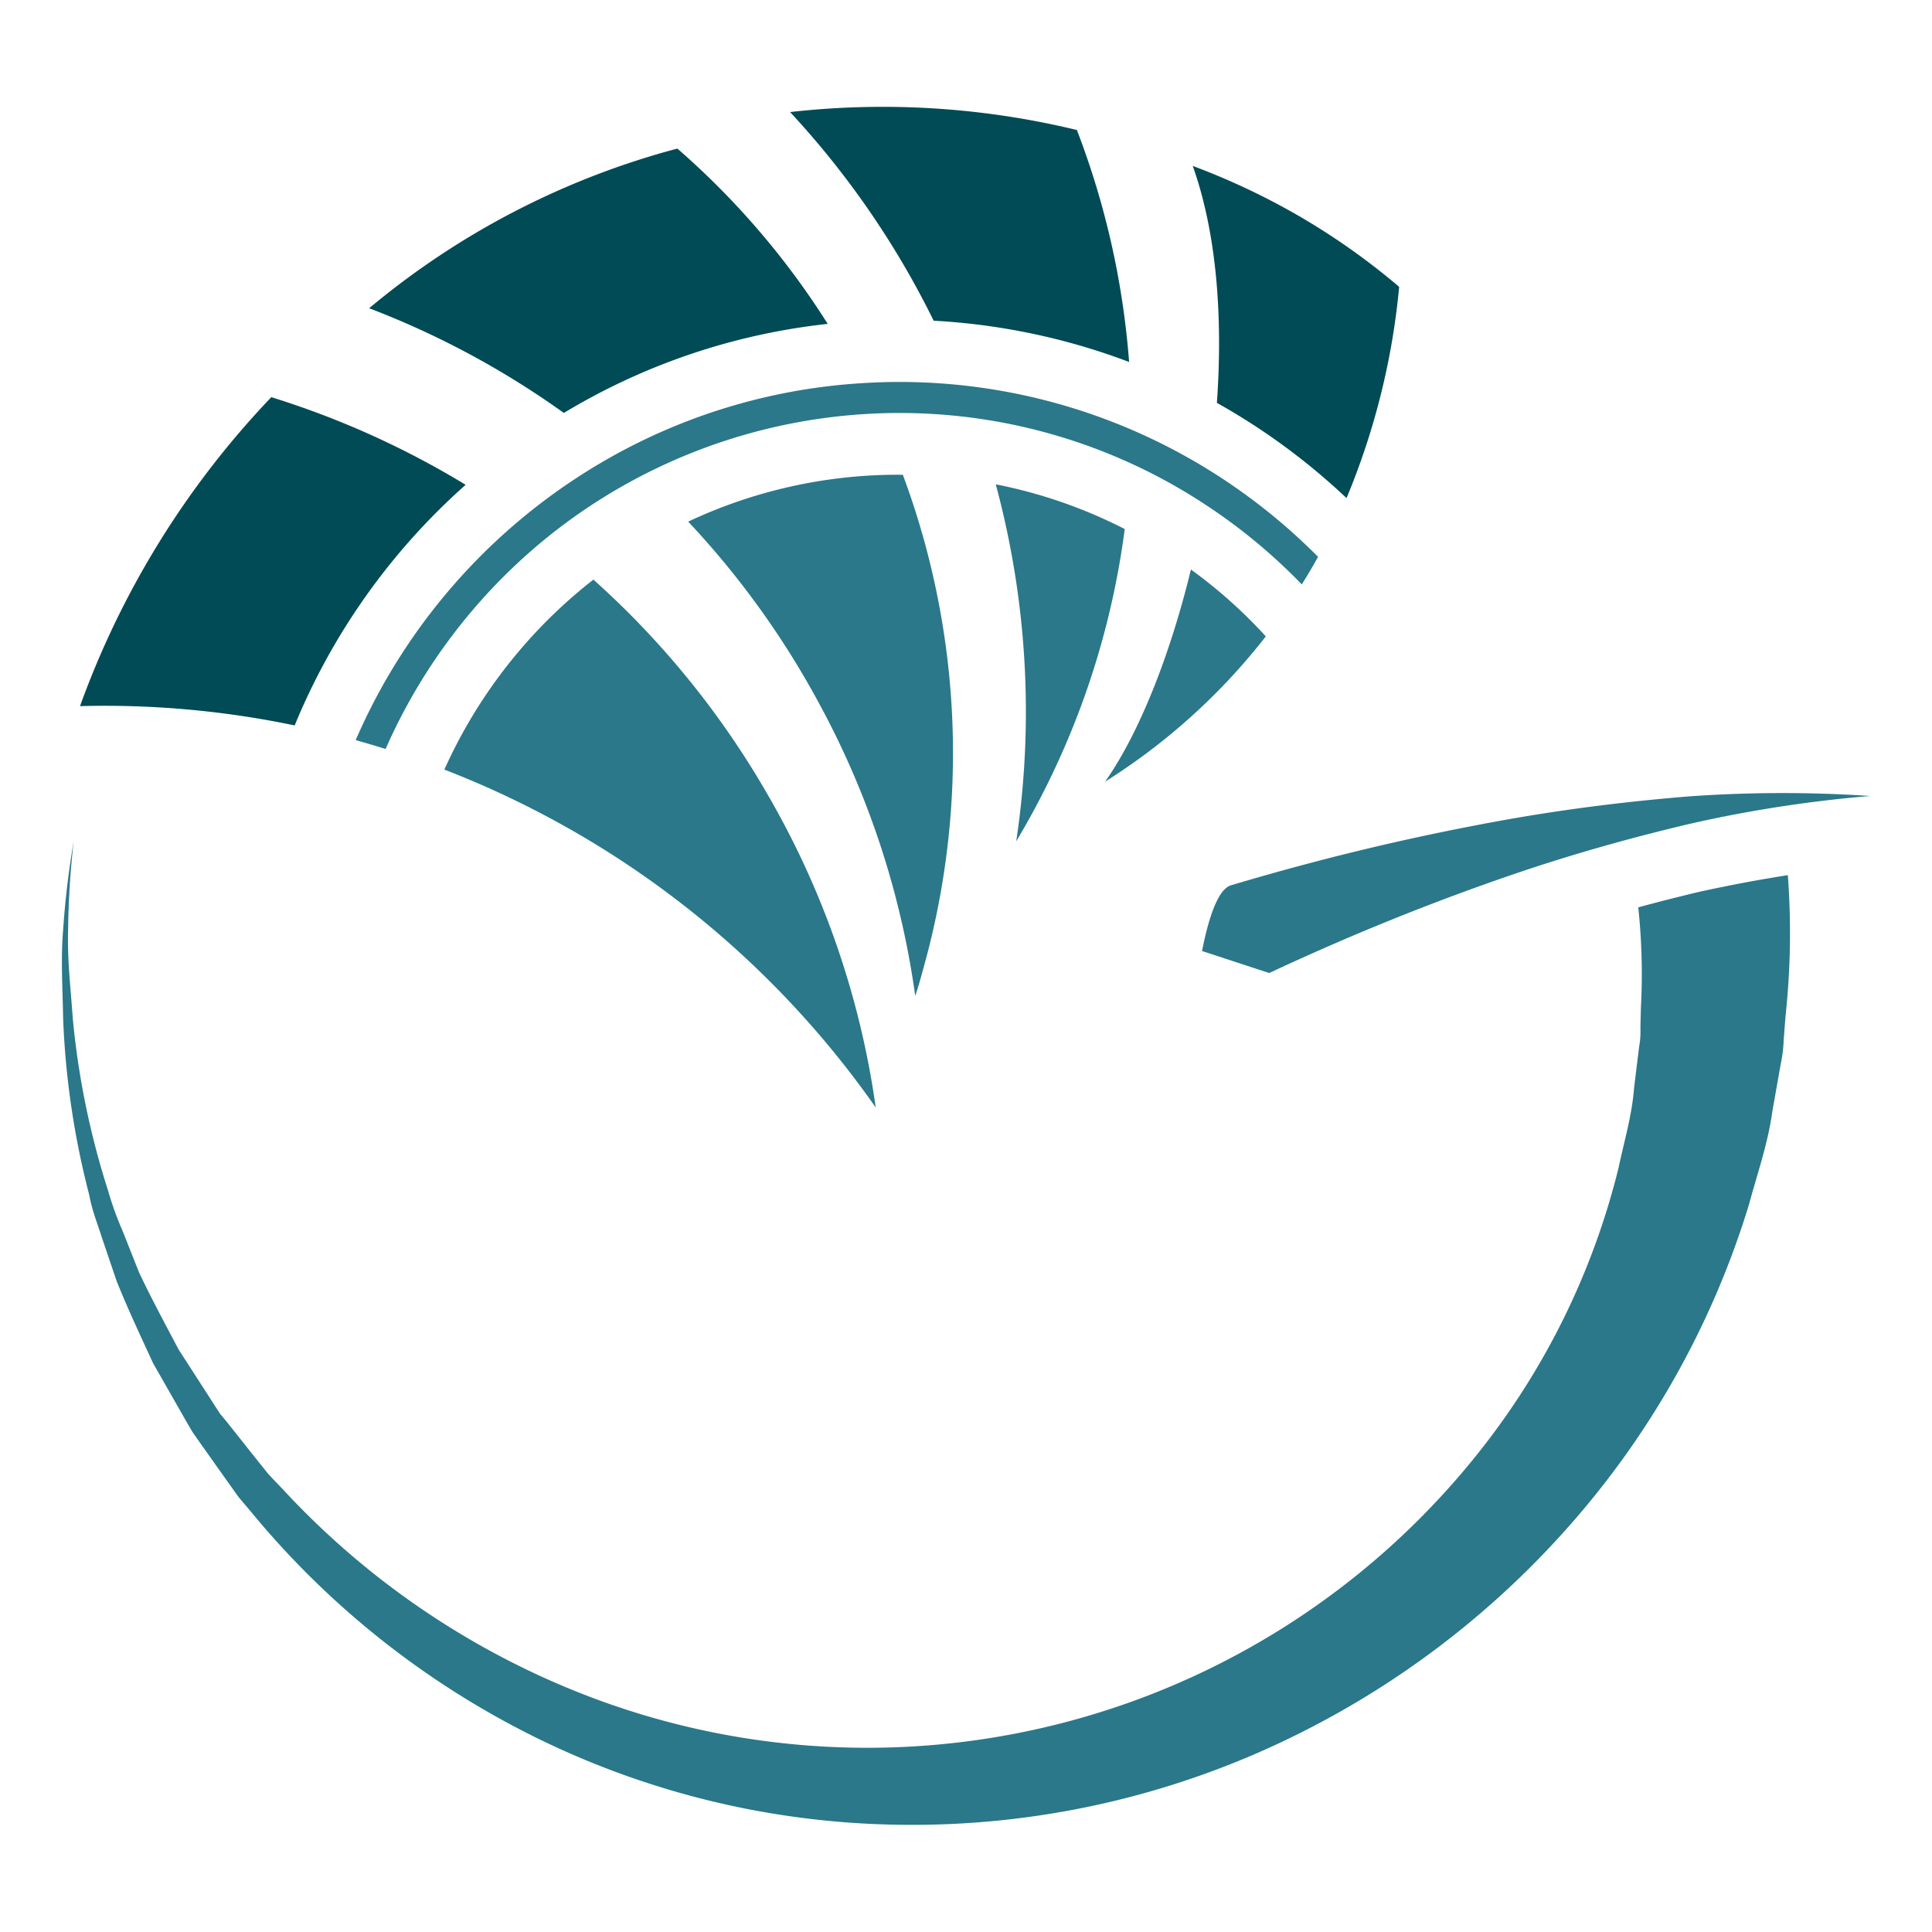 <svg id="Layer_1" data-name="Layer 1" xmlns="http://www.w3.org/2000/svg" viewBox="0 0 500 500"><defs><style>.cls-1{fill:#004b55;}.cls-2{fill:#2a788a;}</style></defs><path class="cls-1" d="M76.26,187.74a240.31,240.31,0,0,0-55.31-5c-.08,0-.16,0-.24,0a227.75,227.75,0,0,1,49.5-79.95,225.19,225.19,0,0,1,50.3,22.68A169.24,169.24,0,0,0,76.26,187.74Z"/><path class="cls-2" d="M226.64,286.62A243.53,243.53,0,0,0,115,199.17,129.92,129.92,0,0,1,153.57,150a225.1,225.1,0,0,1,45,55.47A223.1,223.1,0,0,1,226.64,286.62Z"/><path class="cls-1" d="M214.21,83.82a167.06,167.06,0,0,0-68.29,23.05,223.14,223.14,0,0,0-50.38-27.1A207.27,207.27,0,0,1,175.3,38.45,205.65,205.65,0,0,1,214.21,83.82Z"/><path class="cls-2" d="M238.86,251c-.6,2.24-1.24,4.49-2,6.73a222.3,222.3,0,0,0-25.05-76A223,223,0,0,0,178.1,135a127.55,127.55,0,0,1,54.55-12.14h1A206.35,206.35,0,0,1,238.86,251Z"/><path class="cls-2" d="M257.7,125.34a127,127,0,0,1,33.38,11.58A210.38,210.38,0,0,1,263,217.72,226.07,226.07,0,0,0,257.7,125.34Z"/><path class="cls-1" d="M292.21,93.68A168.43,168.43,0,0,0,241.63,83h0a225.43,225.43,0,0,0-37.16-54,213.5,213.5,0,0,1,74.23,4.65A211.84,211.84,0,0,1,292.21,93.68Z"/><path class="cls-2" d="M327.59,164.7A161.93,161.93,0,0,1,286,202.29c8.58-12.14,16.68-32.14,22.21-54.9A126.87,126.87,0,0,1,327.59,164.7Z"/><path class="cls-1" d="M362.1,74.24a187.08,187.08,0,0,1-13.62,54.67,169,169,0,0,0-33.55-24.65c1.56-22,0-43.77-6.25-61.32a182.75,182.75,0,0,1,26.77,12.55A177.77,177.77,0,0,1,362.1,74.24Z"/><path class="cls-2" d="M318.56,229.12c8.27-2.48,16.51-4.74,24.88-6.91q23.07-5.91,46.45-10.09c15.58-2.77,31.3-4.71,47-6A341,341,0,0,1,484,206a337.14,337.14,0,0,0-46.05,7.06c-15.09,3.54-30,7.7-44.59,12.63s-29,10.44-43.17,16.44c-7.26,3.09-14.56,6.33-21.72,9.69l-17.38-5.7C312.62,238.28,315.06,230.16,318.56,229.12Z"/><path class="cls-2" d="M462.1,262.89l-.48,6.21a36.21,36.21,0,0,1-.76,6.22l-2.17,12.26c-1.12,8.26-3.89,16.15-6.05,24.13A224.52,224.52,0,0,1,404.23,397a230.26,230.26,0,0,1-78.72,56.63,223.7,223.7,0,0,1-94.14,18.59,219,219,0,0,1-92.22-22.32,223.61,223.61,0,0,1-73.71-58.07c-1.24-1.53-2.56-3-3.77-4.49l-3.4-4.77L51.49,373l-1.68-2.41-1.48-2.52L45.44,363l-5.81-10.18c-3.25-7.06-6.57-14.11-9.46-21.32l-3.73-11c-1.16-3.68-2.64-7.29-3.32-11.14a214.12,214.12,0,0,1-6.78-45.73c-.12-7.69-.64-15.39,0-23a221.18,221.18,0,0,1,2.73-22.85,219.76,219.76,0,0,0-1.44,22.89c-.24,7.65.68,15.27,1.2,22.84a209.6,209.6,0,0,0,9.1,44.49,84.7,84.7,0,0,0,3.84,10.66l4.17,10.54c3.21,6.82,6.82,13.47,10.3,20.08l6.13,9.5,3.05,4.73,1.52,2.36L58.71,368l7,8.82,3.49,4.36c1.24,1.41,2.56,2.73,3.85,4.09a210.16,210.16,0,0,0,72.34,50.94,202,202,0,0,0,236-58.71,191.86,191.86,0,0,0,37.51-75.35c1.45-6.89,3.49-13.63,4-20.64l1.28-10.42a24.29,24.29,0,0,0,.36-5.25l.13-5.21a162.35,162.35,0,0,0-.69-25.81c5.17-1.41,10.42-2.73,15.71-4,7.62-1.68,15.31-3.13,23-4.33A200.52,200.52,0,0,1,462.1,262.89Z"/><path class="cls-2" d="M313.09,121.78a152.1,152.1,0,0,0-80.44-22.93c-3.25,0-6.45.12-9.62.32a151.42,151.42,0,0,0-63.48,18.32,154.37,154.37,0,0,0-67.5,74.06c2.61.72,5.17,1.48,7.74,2.29A146.29,146.29,0,0,1,141,139.57,145.15,145.15,0,0,1,226.92,107c1.88-.08,3.8-.12,5.73-.12a143.84,143.84,0,0,1,79,23.52,146.33,146.33,0,0,1,25.25,20.84c1.49-2.36,2.89-4.73,4.21-7.13A153.83,153.83,0,0,0,313.09,121.78Z"/></svg>